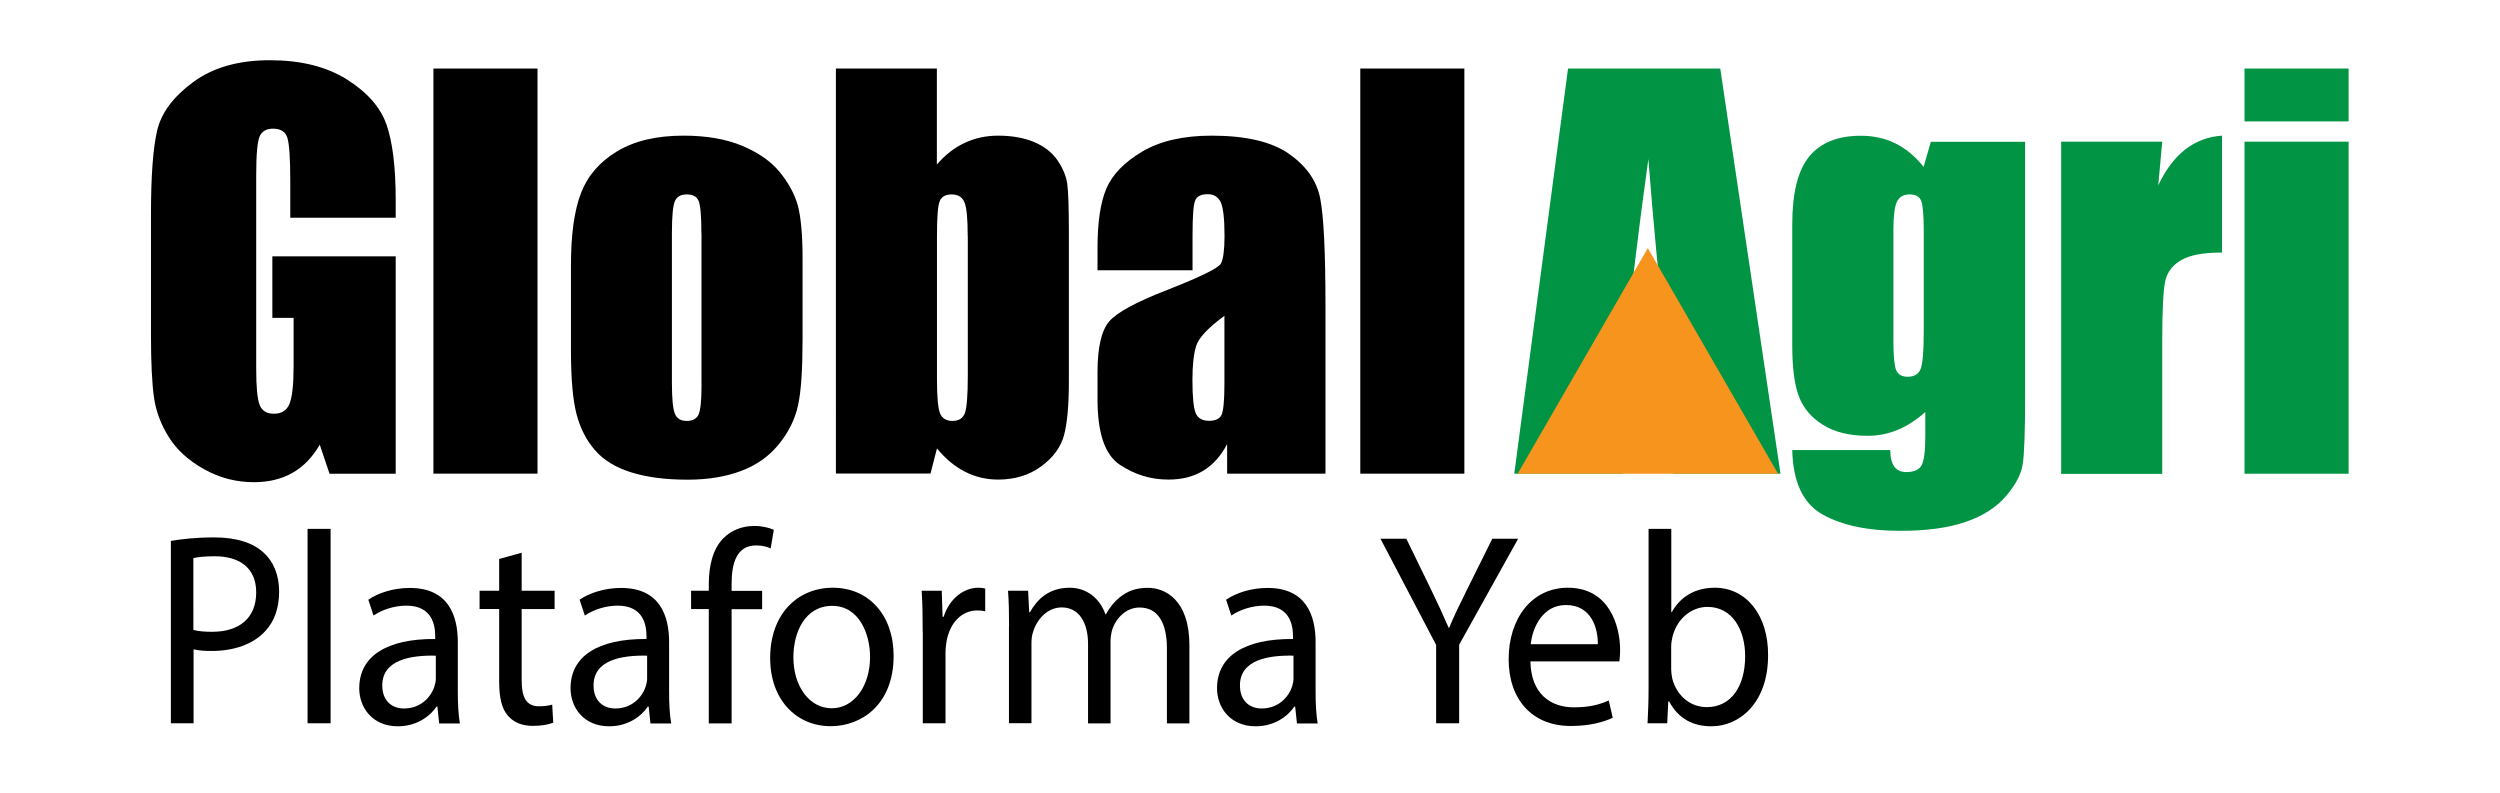 <?xml version="1.0" encoding="utf-8"?>
<!-- Generator: Adobe Illustrator 26.3.1, SVG Export Plug-In . SVG Version: 6.00 Build 0)  -->
<svg version="1.1" id="Camada_1" xmlns="http://www.w3.org/2000/svg" xmlns:xlink="http://www.w3.org/1999/xlink" x="0px" y="0px"
	 viewBox="0 0 2399.5 761" style="enable-background:new 0 0 2399.5 761;" xml:space="preserve">
<style type="text/css">
	.st0{fill:#009444;}
	.st1{fill:#F7941D;}
	.st2{fill:#63C086;}
	.st3{fill:#04121E;}
	.st4{fill:#04111F;}
	.st5{fill:#F6871F;}
	.st6{fill:#4DBA6D;}
	.st7{fill:#939598;}
	.st8{fill:url(#SVGID_1_);}
	.st9{fill:url(#SVGID_00000081633539512715002550000014286764755485207444_);}
	.st10{fill:url(#SVGID_00000018221356673211874290000014937746233336894653_);}
	.st11{fill:url(#SVGID_00000150800108598654185140000008785349215698358453_);}
	.st12{fill:#0E2F50;}
	.st13{fill:#6D6E71;}
	.st14{fill:none;stroke:#000000;stroke-miterlimit:10;}
	.st15{fill:none;stroke:#85D5F4;stroke-miterlimit:10;}
	.st16{fill:none;stroke:#85D5F4;stroke-width:0.619;stroke-miterlimit:10;}
	.st17{fill:none;stroke:#000000;stroke-width:0.382;stroke-miterlimit:10;}
	.st18{fill:none;stroke:#85D5F4;stroke-width:0.382;stroke-miterlimit:10;}
	.st19{fill:none;stroke:#85D5F4;stroke-width:0.236;stroke-miterlimit:10;}
	.st20{fill:#256032;}
	.st21{fill:#006838;}
	.st22{fill:#39B54A;}
	.st23{fill:#8DC63F;}
	.st24{fill:#D7DF23;}
	.st25{fill:#1C75BC;}
	.st26{fill:#2B3990;}
	.st27{fill:#009444;stroke:#FFFFFF;stroke-width:0.644;stroke-miterlimit:10;}
	.st28{fill:#39B54A;stroke:#FFFFFF;stroke-width:0.644;stroke-miterlimit:10;}
	.st29{fill:#8DC63F;stroke:#FFFFFF;stroke-width:0.644;stroke-miterlimit:10;}
	.st30{fill:#D7DF23;stroke:#FFFFFF;stroke-width:0.644;stroke-miterlimit:10;}
	.st31{fill:#CC7B4E;}
	.st32{fill:#76BD47;}
	.st33{fill:#599642;}
	.st34{fill:#AA5E40;}
	.st35{fill:#FEC357;}
</style>
<g>
	<path class="st0" d="M1651.1,65.8l57.8,388.8h-103.3l-5.4-69.9H1564l-6.1,69.9h-104.5L1505,65.8H1651.1z M1597.5,315.9
		c-5.1-44-10.3-98.5-15.4-163.3c-10.3,74.5-16.8,128.9-19.4,163.3H1597.5z"/>
	<path class="st0" d="M1943.7,136v245.4c0,33.1-0.8,54.6-2.3,64.2c-1.5,9.7-6.9,19.9-16.2,30.7c-9.3,10.8-22.2,19.1-38.8,24.7
		c-16.6,5.7-37.4,8.5-62.6,8.5c-30.9,0-55.7-5.2-74.5-15.7c-18.7-10.5-28.4-31.1-29.1-61.8h94.1c0,14.1,5.1,21.1,15.4,21.1
		c7.4,0,12.3-2.2,14.6-6.5c2.4-4.3,3.6-13.4,3.6-27.2v-24c-8.3,7.5-17.1,13.3-26.3,17.1c-9.2,3.8-18.8,5.8-28.9,5.8
		c-17.5,0-31.8-3.5-43.1-10.6c-11.3-7-19-16.3-23.2-27.7c-4.2-11.4-6.2-27.7-6.2-48.9V215.5c0-30.3,5.4-52,16.3-65.3
		c10.9-13.3,27.4-19.9,49.7-19.9c12.2,0,23.3,2.5,33.3,7.5c10,5,18.9,12.4,26.8,22.4l6.9-24.1H1943.7z M1846.4,220.5
		c0-14.6-0.9-23.9-2.5-27.9c-1.7-4-5.4-6-11.2-6c-5.6,0-9.6,2.3-11.9,6.8c-2.3,4.6-3.5,13.6-3.5,27v107.1c0,14.3,0.9,23.5,2.6,27.7
		c1.8,4.2,5.4,6.4,11.1,6.4c6.4,0,10.6-2.6,12.5-7.7c1.9-5.1,2.9-16.7,2.9-34.8V220.5z"/>
	<path class="st0" d="M2075.3,136l-3.8,41.9c14.1-30,34.5-45.9,61.2-47.7v112.2c-17.8,0-30.8,2.4-39.1,7.2
		c-8.3,4.8-13.4,11.5-15.4,20.1c-1.9,8.6-2.9,28.3-2.9,59.2v125.9h-97V136H2075.3z"/>
	<path class="st0" d="M2254.2,65.8v50.7h-99.9V65.8H2254.2z M2254.2,136v318.7h-99.9V136H2254.2z"/>
</g>
<polygon class="st1" points="1581.6,238.1 1456.6,454.7 1706.6,454.7 "/>
<g>
	<path d="M379.8,209H278.6v-35.3c0-22.3-1-36.2-2.9-41.8c-1.9-5.6-6.5-8.4-13.7-8.4c-6.2,0-10.5,2.4-12.7,7.2
		c-2.2,4.8-3.4,17.1-3.4,37v186.6c0,17.5,1.1,28.9,3.4,34.5c2.2,5.5,6.7,8.3,13.5,8.3c7.4,0,12.4-3.1,15-9.4c2.6-6.2,4-18.4,4-36.5
		v-46.1h-20.4V246h118.4v208.7h-63.5l-9.4-27.9c-6.9,12-15.6,21-26.1,27c-10.5,6-22.9,9-37.1,9c-17,0-32.9-4.1-47.7-12.4
		c-14.8-8.2-26.1-18.4-33.8-30.6c-7.7-12.2-12.5-24.9-14.4-38.3c-1.9-13.4-2.9-33.4-2.9-60.2V205.9c0-37.1,2-64.1,6-80.9
		c4-16.8,15.5-32.2,34.5-46.2c19-14,43.5-21,73.6-21c29.6,0,54.2,6.1,73.7,18.3c19.5,12.2,32.3,26.6,38.2,43.3
		c5.9,16.7,8.9,41,8.9,72.9V209z"/>
	<path d="M515.9,65.8v388.8H416V65.8H515.9z"/>
	<path d="M770.3,247.9v78c0,28.7-1.4,49.7-4.3,63s-9,25.9-18.5,37.5c-9.4,11.6-21.6,20.2-36.4,25.7c-14.8,5.5-31.8,8.3-51,8.3
		c-21.5,0-39.6-2.4-54.5-7.1c-14.9-4.7-26.5-11.8-34.7-21.4c-8.2-9.5-14.1-21.1-17.6-34.6c-3.5-13.5-5.3-33.8-5.3-60.9v-81.6
		c0-29.6,3.2-52.8,9.6-69.4c6.4-16.7,17.9-30,34.6-40.1c16.7-10.1,38-15.1,63.9-15.1c21.8,0,40.5,3.2,56.1,9.7
		c15.6,6.5,27.7,14.9,36.2,25.3c8.5,10.4,14.3,21.1,17.4,32.2C768.7,208.5,770.3,225.3,770.3,247.9z M673.2,223.9
		c0-16.3-0.9-26.6-2.6-30.9c-1.7-4.2-5.5-6.4-11.3-6.4s-9.6,2.1-11.5,6.4c-1.9,4.2-2.9,14.5-2.9,30.9v143.9c0,15.1,1,24.9,2.9,29.4
		c1.9,4.6,5.7,6.8,11.3,6.8c5.8,0,9.6-2.1,11.4-6.2c1.8-4.2,2.8-13.1,2.8-26.9V223.9z"/>
	<path d="M899.2,65.8v92.1c8-9.3,16.9-16.2,26.8-20.8c9.8-4.6,20.5-6.9,32.1-6.9c13.3,0,24.8,2.1,34.6,6.2
		c9.8,4.2,17.2,10,22.3,17.5c5.1,7.5,8.2,14.9,9.3,22.1c1,7.2,1.6,22.6,1.6,46.1v143.6c0,23.4-1.6,40.8-4.7,52.2
		c-3.1,11.4-10.5,21.4-22,29.8c-11.5,8.4-25.2,12.6-41.1,12.6c-11.4,0-22-2.5-31.8-7.5c-9.8-5-18.8-12.4-27-22.4l-6.2,24.1h-90.8
		V65.8H899.2z M928.8,226.5c0-16.5-1-27.3-3.1-32.3c-2.1-5.1-6.2-7.6-12.3-7.6c-5.9,0-9.8,2.2-11.5,6.6c-1.8,4.4-2.6,15.5-2.6,33.3
		v137.4c0,17.1,1,28.1,3,32.9c2,4.8,6,7.2,11.9,7.2c6.1,0,10-2.5,11.9-7.5c1.8-5,2.8-16.9,2.8-35.8V226.5z"/>
	<path d="M1144.4,259.4h-91v-21.4c0-24.7,2.8-43.7,8.5-57c5.7-13.4,17.1-25.2,34.2-35.4c17.1-10.2,39.4-15.4,66.8-15.4
		c32.8,0,57.6,5.8,74.2,17.4s26.7,25.9,30,42.7c3.4,16.9,5.1,51.7,5.1,104.4v159.9h-94.4v-28.4c-5.9,11.4-13.6,19.9-22.9,25.6
		c-9.4,5.7-20.5,8.5-33.5,8.5c-17,0-32.5-4.8-46.7-14.3c-14.2-9.5-21.3-30.4-21.3-62.6v-26.2c0-23.9,3.8-40.1,11.3-48.8
		s26.2-18.7,56-30.3c31.9-12.5,48.9-20.9,51.2-25.2c2.2-4.3,3.4-13.1,3.4-26.4c0-16.7-1.3-27.5-3.7-32.5c-2.5-5.1-6.6-7.6-12.4-7.6
		c-6.6,0-10.7,2.1-12.2,6.4c-1.6,4.2-2.4,15.2-2.4,33V259.4z M1175.2,303.1c-15.5,11.4-24.5,20.9-27,28.6
		c-2.5,7.7-3.7,18.7-3.7,33.1c0,16.5,1.1,27.1,3.2,31.9c2.2,4.8,6.4,7.2,12.8,7.2c6.1,0,10.1-1.9,11.9-5.6
		c1.8-3.8,2.8-13.7,2.8-29.7V303.1z"/>
	<path d="M1405.5,65.8v388.8h-99.9V65.8H1405.5z"/>
</g>
<g>
	<path d="M163.8,519.2c10.5-1.8,24.3-3.4,41.9-3.4c21.5,0,37.3,5.3,47.4,14.7c9.3,8.4,14.8,21.3,14.8,37.1c0,16-4.5,28.6-13,37.8
		c-11.5,12.9-30.3,19.4-51.6,19.4c-6.5,0-12.5-0.3-17.5-1.6v71h-21.8V519.2z M185.6,604.6c4.8,1.3,10.8,1.8,18,1.8
		c26.3,0,42.3-13.4,42.3-37.8c0-23.4-15.8-34.7-39.8-34.7c-9.5,0-16.8,0.8-20.5,1.8V604.6z"/>
	<path d="M295.2,507.6h22.1v186.6h-22.1V507.6z"/>
	<path d="M421.5,694.2l-1.7-16H419c-6.8,10-19.8,18.9-37.1,18.9c-24.6,0-37.1-18.1-37.1-36.5c0-30.7,26.1-47.6,72.9-47.3v-2.6
		c0-10.5-2.8-29.4-27.6-29.4c-11.3,0-23.1,3.7-31.6,9.5l-5-15.2c10-6.8,24.5-11.3,39.8-11.3c37.1,0,46.1,26.5,46.1,52v47.6
		c0,11,0.5,21.8,2,30.5H421.5z M418.3,629.3c-24.1-0.5-51.4,3.9-51.4,28.6c0,15,9.5,22.1,20.8,22.1c15.8,0,25.8-10.5,29.3-21.3
		c0.8-2.4,1.3-5,1.3-7.4V629.3z"/>
	<path d="M500.7,530.5V567h31.6v17.6h-31.6v68.6c0,15.8,4.3,24.7,16.5,24.7c5.8,0,10-0.8,12.8-1.6l1,17.3c-4.3,1.8-11,3.1-19.6,3.1
		c-10.3,0-18.5-3.4-23.8-9.7c-6.3-6.8-8.5-18.1-8.5-33.1v-69.4h-18.8V567h18.8v-30.5L500.7,530.5z"/>
	<path d="M624.3,694.2l-1.7-16h-0.8c-6.8,10-19.8,18.9-37.1,18.9c-24.6,0-37.1-18.1-37.1-36.5c0-30.7,26.1-47.6,72.9-47.3v-2.6
		c0-10.5-2.8-29.4-27.6-29.4c-11.3,0-23.1,3.7-31.6,9.5l-5-15.2c10-6.8,24.5-11.3,39.8-11.3c37.1,0,46.1,26.5,46.1,52v47.6
		c0,11,0.5,21.8,2,30.5H624.3z M621.1,629.3c-24.1-0.5-51.4,3.9-51.4,28.6c0,15,9.5,22.1,20.8,22.1c15.8,0,25.8-10.5,29.3-21.3
		c0.8-2.4,1.3-5,1.3-7.4V629.3z"/>
	<path d="M680.3,694.2V584.6h-17V567h17v-6c0-17.9,3.8-34.2,14-44.4c8.3-8.4,19.3-11.8,29.6-11.8c7.8,0,14.5,1.8,18.8,3.7l-3,17.9
		c-3.3-1.6-7.7-2.9-14-2.9c-18.8,0-23.5,17.3-23.5,36.8v6.8h29.3v17.6h-29.3v109.6H680.3z"/>
	<path d="M857.7,629.5c0,47-31.1,67.5-60.4,67.5c-32.8,0-58.1-25.2-58.1-65.4c0-42.6,26.6-67.5,60.1-67.5
		C834.1,564.1,857.7,590.7,857.7,629.5z M761.5,630.9c0,27.8,15.3,48.9,36.8,48.9c21,0,36.8-20.8,36.8-49.4
		c0-21.5-10.3-48.9-36.3-48.9C772.7,581.5,761.5,606.7,761.5,630.9z"/>
	<path d="M885.6,606.7c0-15-0.2-27.9-1-39.7h19.3l0.8,25h1c5.5-17.1,18.8-27.9,33.6-27.9c2.5,0,4.3,0.3,6.3,0.8v21.8
		c-2.2-0.5-4.5-0.8-7.5-0.8c-15.5,0-26.6,12.4-29.6,29.7c-0.5,3.2-1,6.8-1,10.8v67.8h-21.8V606.7z"/>
	<path d="M968.5,601.4c0-13.1-0.2-23.9-1-34.4h19.3l1,20.5h0.8c6.8-12.1,18-23.4,38.1-23.4c16.5,0,29.1,10.5,34.3,25.5h0.5
		c3.8-7.1,8.5-12.6,13.5-16.5c7.3-5.8,15.3-8.9,26.8-8.9c16,0,39.8,11,39.8,55.2v74.9h-21.6v-72c0-24.4-8.5-39.2-26.3-39.2
		c-12.5,0-22.3,9.7-26.1,21c-1,3.2-1.7,7.4-1.7,11.6v78.6h-21.6V618c0-20.2-8.5-35-25.3-35c-13.8,0-23.8,11.6-27.3,23.1
		c-1.3,3.4-1.7,7.4-1.7,11.3v76.7h-21.6V601.4z"/>
	<path d="M1244.8,694.2l-1.7-16h-0.8c-6.8,10-19.8,18.9-37.1,18.9c-24.6,0-37.1-18.1-37.1-36.5c0-30.7,26.1-47.6,72.9-47.3v-2.6
		c0-10.5-2.8-29.4-27.6-29.4c-11.3,0-23.1,3.7-31.6,9.5l-5-15.2c10-6.8,24.5-11.3,39.8-11.3c37.1,0,46.1,26.5,46.1,52v47.6
		c0,11,0.5,21.8,2,30.5H1244.8z M1241.5,629.3c-24.1-0.5-51.4,3.9-51.4,28.6c0,15,9.5,22.1,20.8,22.1c15.8,0,25.8-10.5,29.3-21.3
		c0.8-2.4,1.3-5,1.3-7.4V629.3z"/>
	<path d="M1378.4,694.2V619L1325,517.1h24.8l23.8,48.9c6.5,13.4,11.5,24.2,16.8,36.5h0.5c4.8-11.6,10.5-23.1,17.1-36.5l24.3-48.9
		h24.8l-56.6,101.7v75.4H1378.4z"/>
	<path d="M1468.9,634.8c0.5,31.3,19.6,44.1,41.6,44.1c15.8,0,25.3-2.9,33.6-6.6l3.8,16.6c-7.8,3.7-21,7.9-40.3,7.9
		c-37.3,0-59.6-25.7-59.6-64.1c0-38.4,21.6-68.6,56.9-68.6c39.6,0,50.1,36.5,50.1,59.9c0,4.7-0.5,8.4-0.7,10.8H1468.9z
		 M1533.6,618.3c0.2-14.7-5.8-37.6-30.6-37.6c-22.3,0-32.1,21.5-33.8,37.6H1533.6z"/>
	<path d="M1581.3,694.2c0.5-8.7,1-21.5,1-32.8V507.6h21.8v79.9h0.5c7.8-14.2,21.8-23.4,41.3-23.4c30.1,0,51.4,26.3,51.1,64.9
		c0,45.5-27.3,68.1-54.4,68.1c-17.5,0-31.6-7.1-40.6-23.9h-0.8l-1,21H1581.3z M1604.1,643.2c0,2.9,0.5,5.8,1,8.4
		c4.3,16,17,27.1,33.1,27.1c23.1,0,36.8-19.7,36.8-48.9c0-25.5-12.5-47.3-36.1-47.3c-15,0-29.1,10.8-33.6,28.4
		c-0.5,2.6-1.3,5.8-1.3,9.5V643.2z"/>
</g>
</svg>
